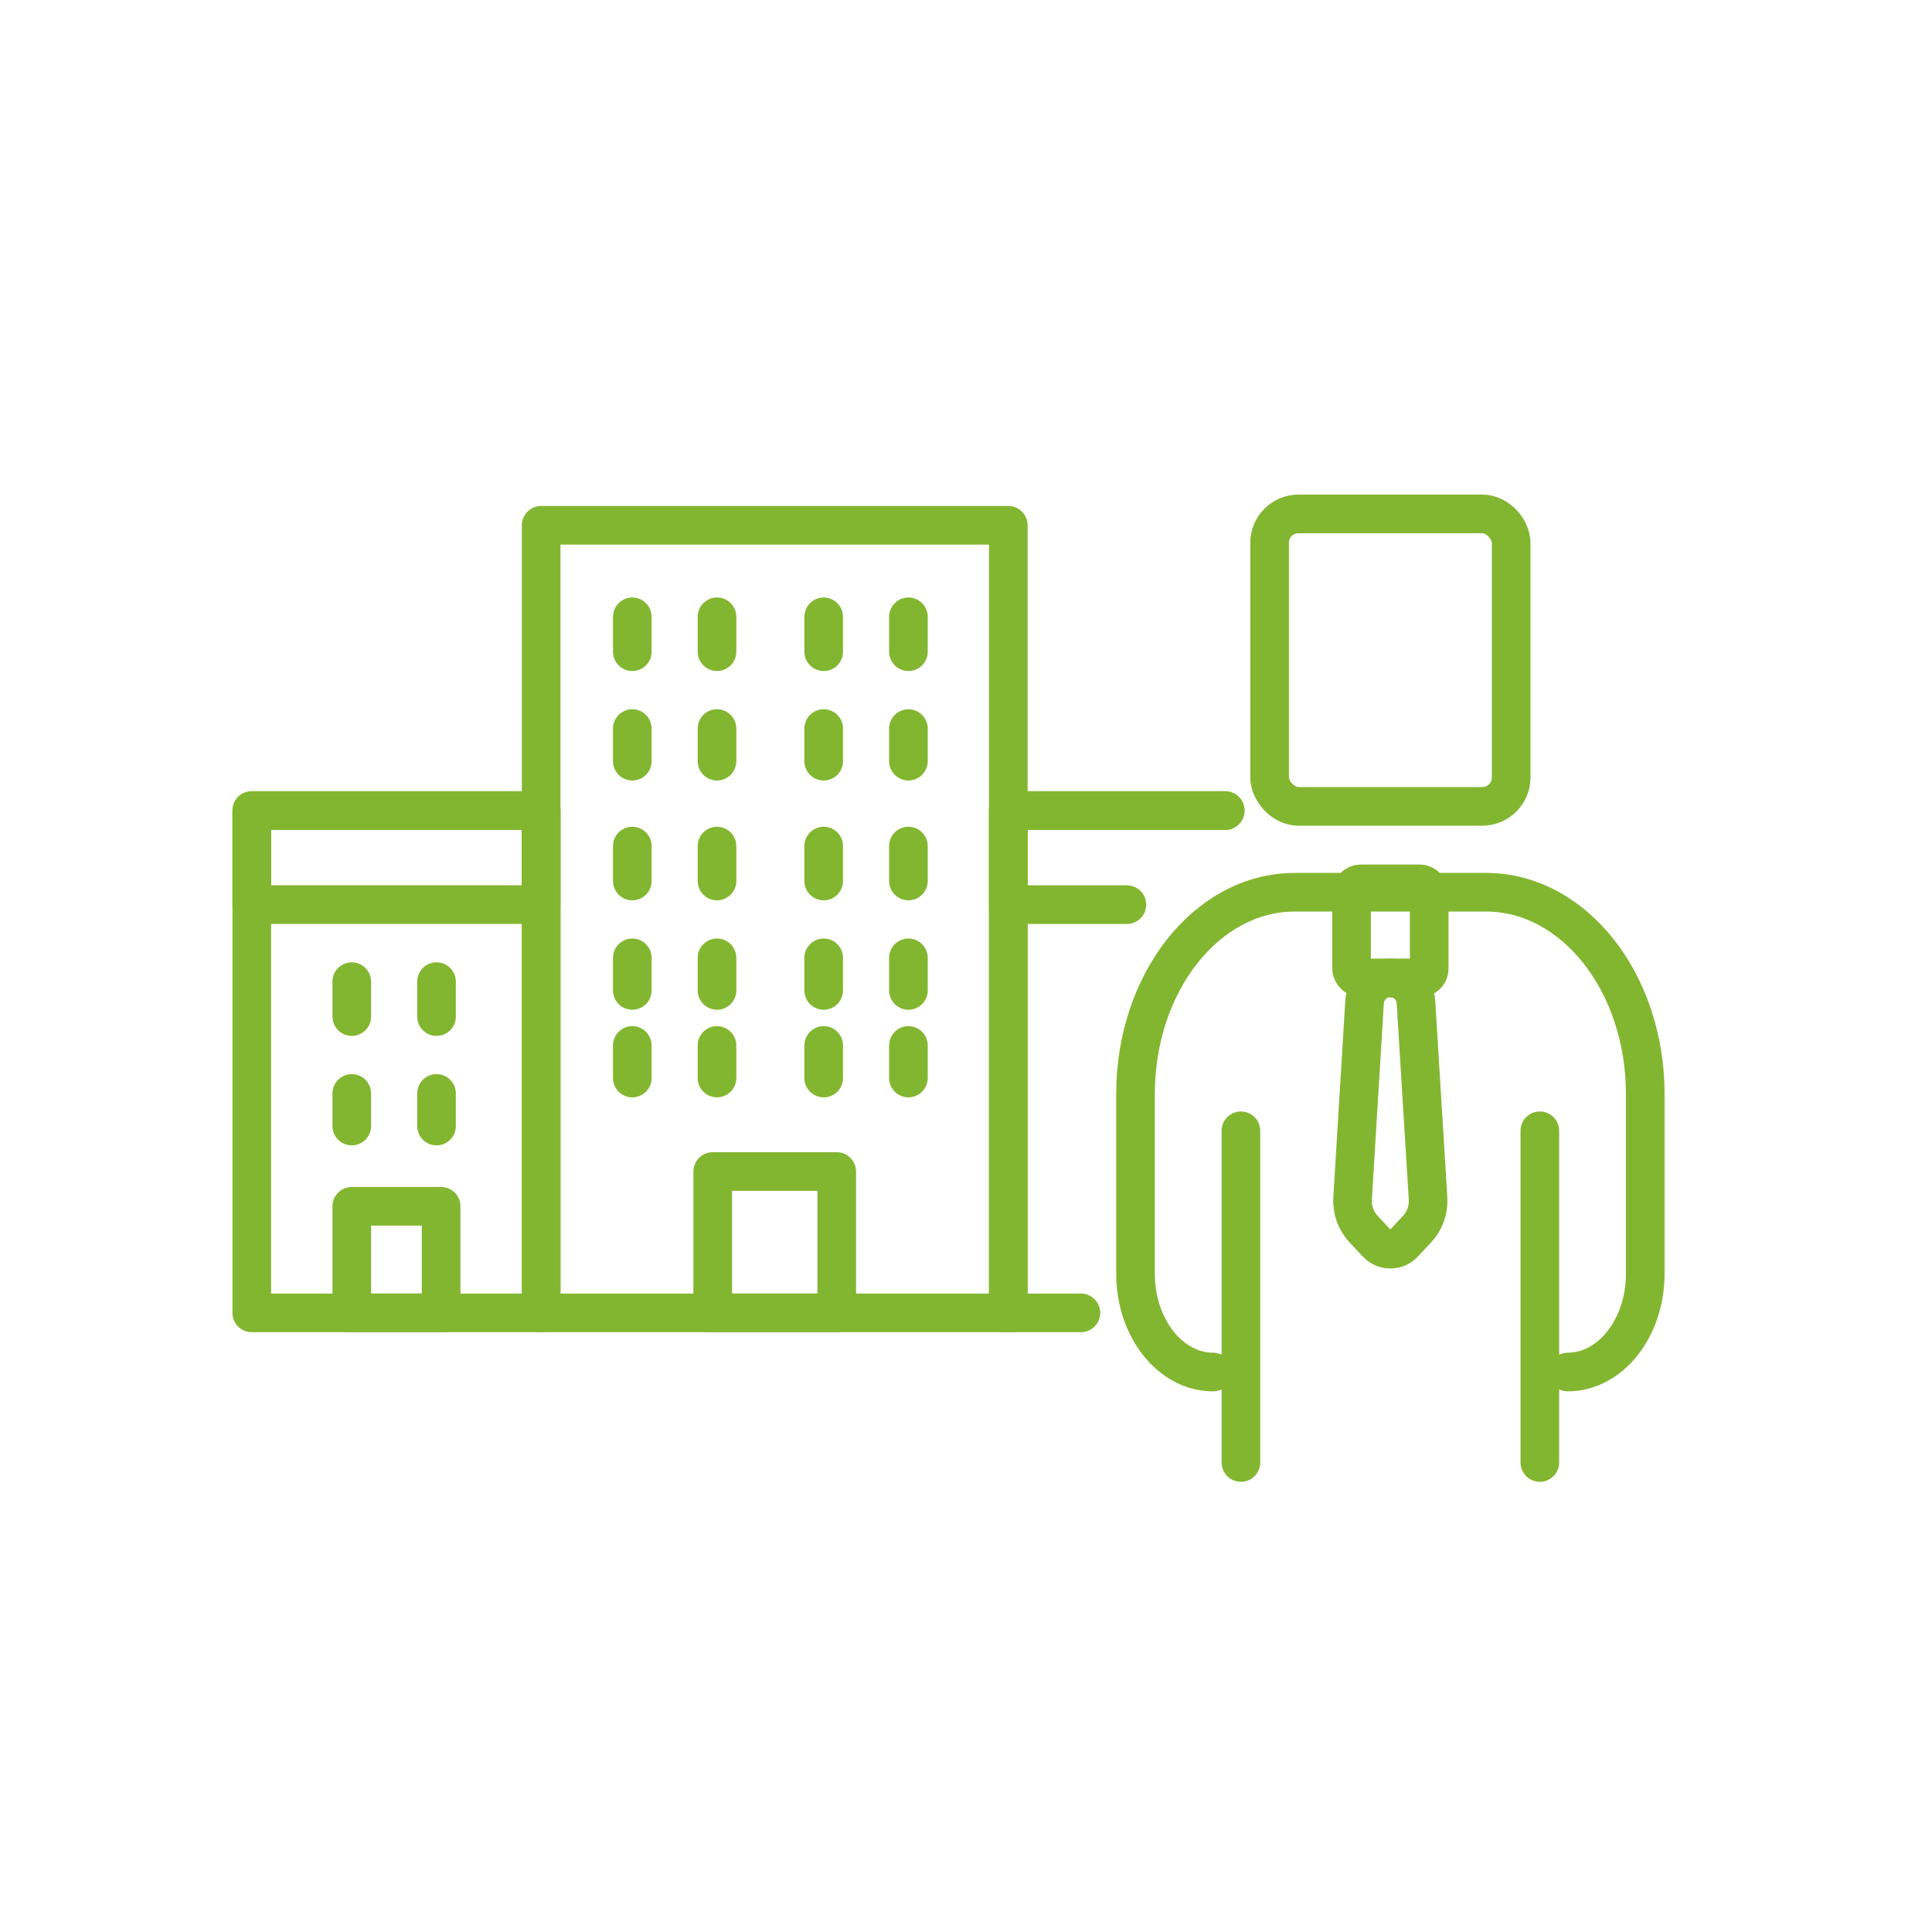 <?xml version="1.0" encoding="UTF-8"?>
<svg xmlns="http://www.w3.org/2000/svg" id="Layer_1" data-name="Layer 1" viewBox="0 0 500 500">
  <defs>
    <style>
      .cls-1 {
        fill: none;
        stroke: #83b630;
        stroke-linecap: round;
        stroke-linejoin: round;
        stroke-width: 10px;
      }
    </style>
  </defs>
  <g>
    <rect class="cls-1" x="328.57" y="133" width="62.52" height="75.69" rx="7.49" ry="7.49"></rect>
    <rect class="cls-1" x="349.78" y="228.74" width="20.1" height="24.34" rx="2.41" ry="2.41"></rect>
    <path class="cls-1" d="M366.74,318.1l-3.45,3.68c-1.88,2.01-5.06,2.01-6.94,0l-3.45-3.68c-2-2.14-3.03-5-2.85-7.92l3.1-50.83c.21-3.52,3.13-6.26,6.65-6.26h0c3.52,0,6.44,2.74,6.65,6.26l3.13,50.83c.18,2.92-.85,5.79-2.85,7.93Z"></path>
    <path class="cls-1" d="M405.7,355.08c11.1,0,20.09-11.4,20.09-25.46v-46.48c0-28.84-18.45-52.23-41.21-52.23h-49.5c-22.76,0-41.21,23.38-41.21,52.23v46.48c0,14.06,9,25.46,20.09,25.46"></path>
    <line class="cls-1" x1="321.15" y1="378.49" x2="321.15" y2="292.65"></line>
    <line class="cls-1" x1="398.51" y1="292.65" x2="398.51" y2="378.49"></line>
  </g>
  <g>
    <rect class="cls-1" x="140.05" y="135.95" width="120.9" height="203.82"></rect>
    <rect class="cls-1" x="184.45" y="303.19" width="32.1" height="36.58"></rect>
    <rect class="cls-1" x="91.04" y="312.19" width="23.12" height="27.58"></rect>
    <rect class="cls-1" x="65.16" y="209.78" width="74.89" height="129.99"></rect>
    <rect class="cls-1" x="65.16" y="209.78" width="74.89" height="24.33"></rect>
    <line class="cls-1" x1="91.04" y1="282.98" x2="91.04" y2="291.42"></line>
    <line class="cls-1" x1="91.04" y1="254.05" x2="91.04" y2="263.09"></line>
    <line class="cls-1" x1="112.97" y1="282.98" x2="112.97" y2="291.42"></line>
    <line class="cls-1" x1="112.97" y1="254.05" x2="112.97" y2="263.09"></line>
    <line class="cls-1" x1="163.64" y1="188.55" x2="163.64" y2="196.99"></line>
    <line class="cls-1" x1="163.64" y1="159.63" x2="163.64" y2="168.66"></line>
    <line class="cls-1" x1="185.56" y1="188.55" x2="185.56" y2="196.99"></line>
    <line class="cls-1" x1="185.56" y1="159.63" x2="185.56" y2="168.66"></line>
    <polyline class="cls-1" points="317.08 209.78 260.95 209.78 260.95 339.77 279.74 339.77"></polyline>
    <polyline class="cls-1" points="317.08 209.78 260.95 209.78 260.95 234.12 291.64 234.12"></polyline>
    <line class="cls-1" x1="235.1" y1="188.55" x2="235.1" y2="196.99"></line>
    <line class="cls-1" x1="235.1" y1="159.63" x2="235.1" y2="168.66"></line>
    <line class="cls-1" x1="213.17" y1="188.55" x2="213.17" y2="196.99"></line>
    <line class="cls-1" x1="213.17" y1="159.63" x2="213.17" y2="168.66"></line>
    <line class="cls-1" x1="163.64" y1="247.89" x2="163.64" y2="256.32"></line>
    <line class="cls-1" x1="163.64" y1="218.96" x2="163.64" y2="228"></line>
    <line class="cls-1" x1="185.56" y1="247.89" x2="185.56" y2="256.32"></line>
    <line class="cls-1" x1="185.56" y1="218.96" x2="185.56" y2="228"></line>
    <line class="cls-1" x1="235.1" y1="247.89" x2="235.1" y2="256.32"></line>
    <line class="cls-1" x1="235.1" y1="218.96" x2="235.1" y2="228"></line>
    <line class="cls-1" x1="213.17" y1="247.89" x2="213.17" y2="256.32"></line>
    <line class="cls-1" x1="163.64" y1="270.56" x2="163.64" y2="278.99"></line>
    <line class="cls-1" x1="185.56" y1="270.56" x2="185.56" y2="278.99"></line>
    <line class="cls-1" x1="235.1" y1="270.56" x2="235.1" y2="278.99"></line>
    <line class="cls-1" x1="213.17" y1="270.56" x2="213.17" y2="278.99"></line>
    <line class="cls-1" x1="213.17" y1="218.96" x2="213.17" y2="228"></line>
  </g>
</svg>
